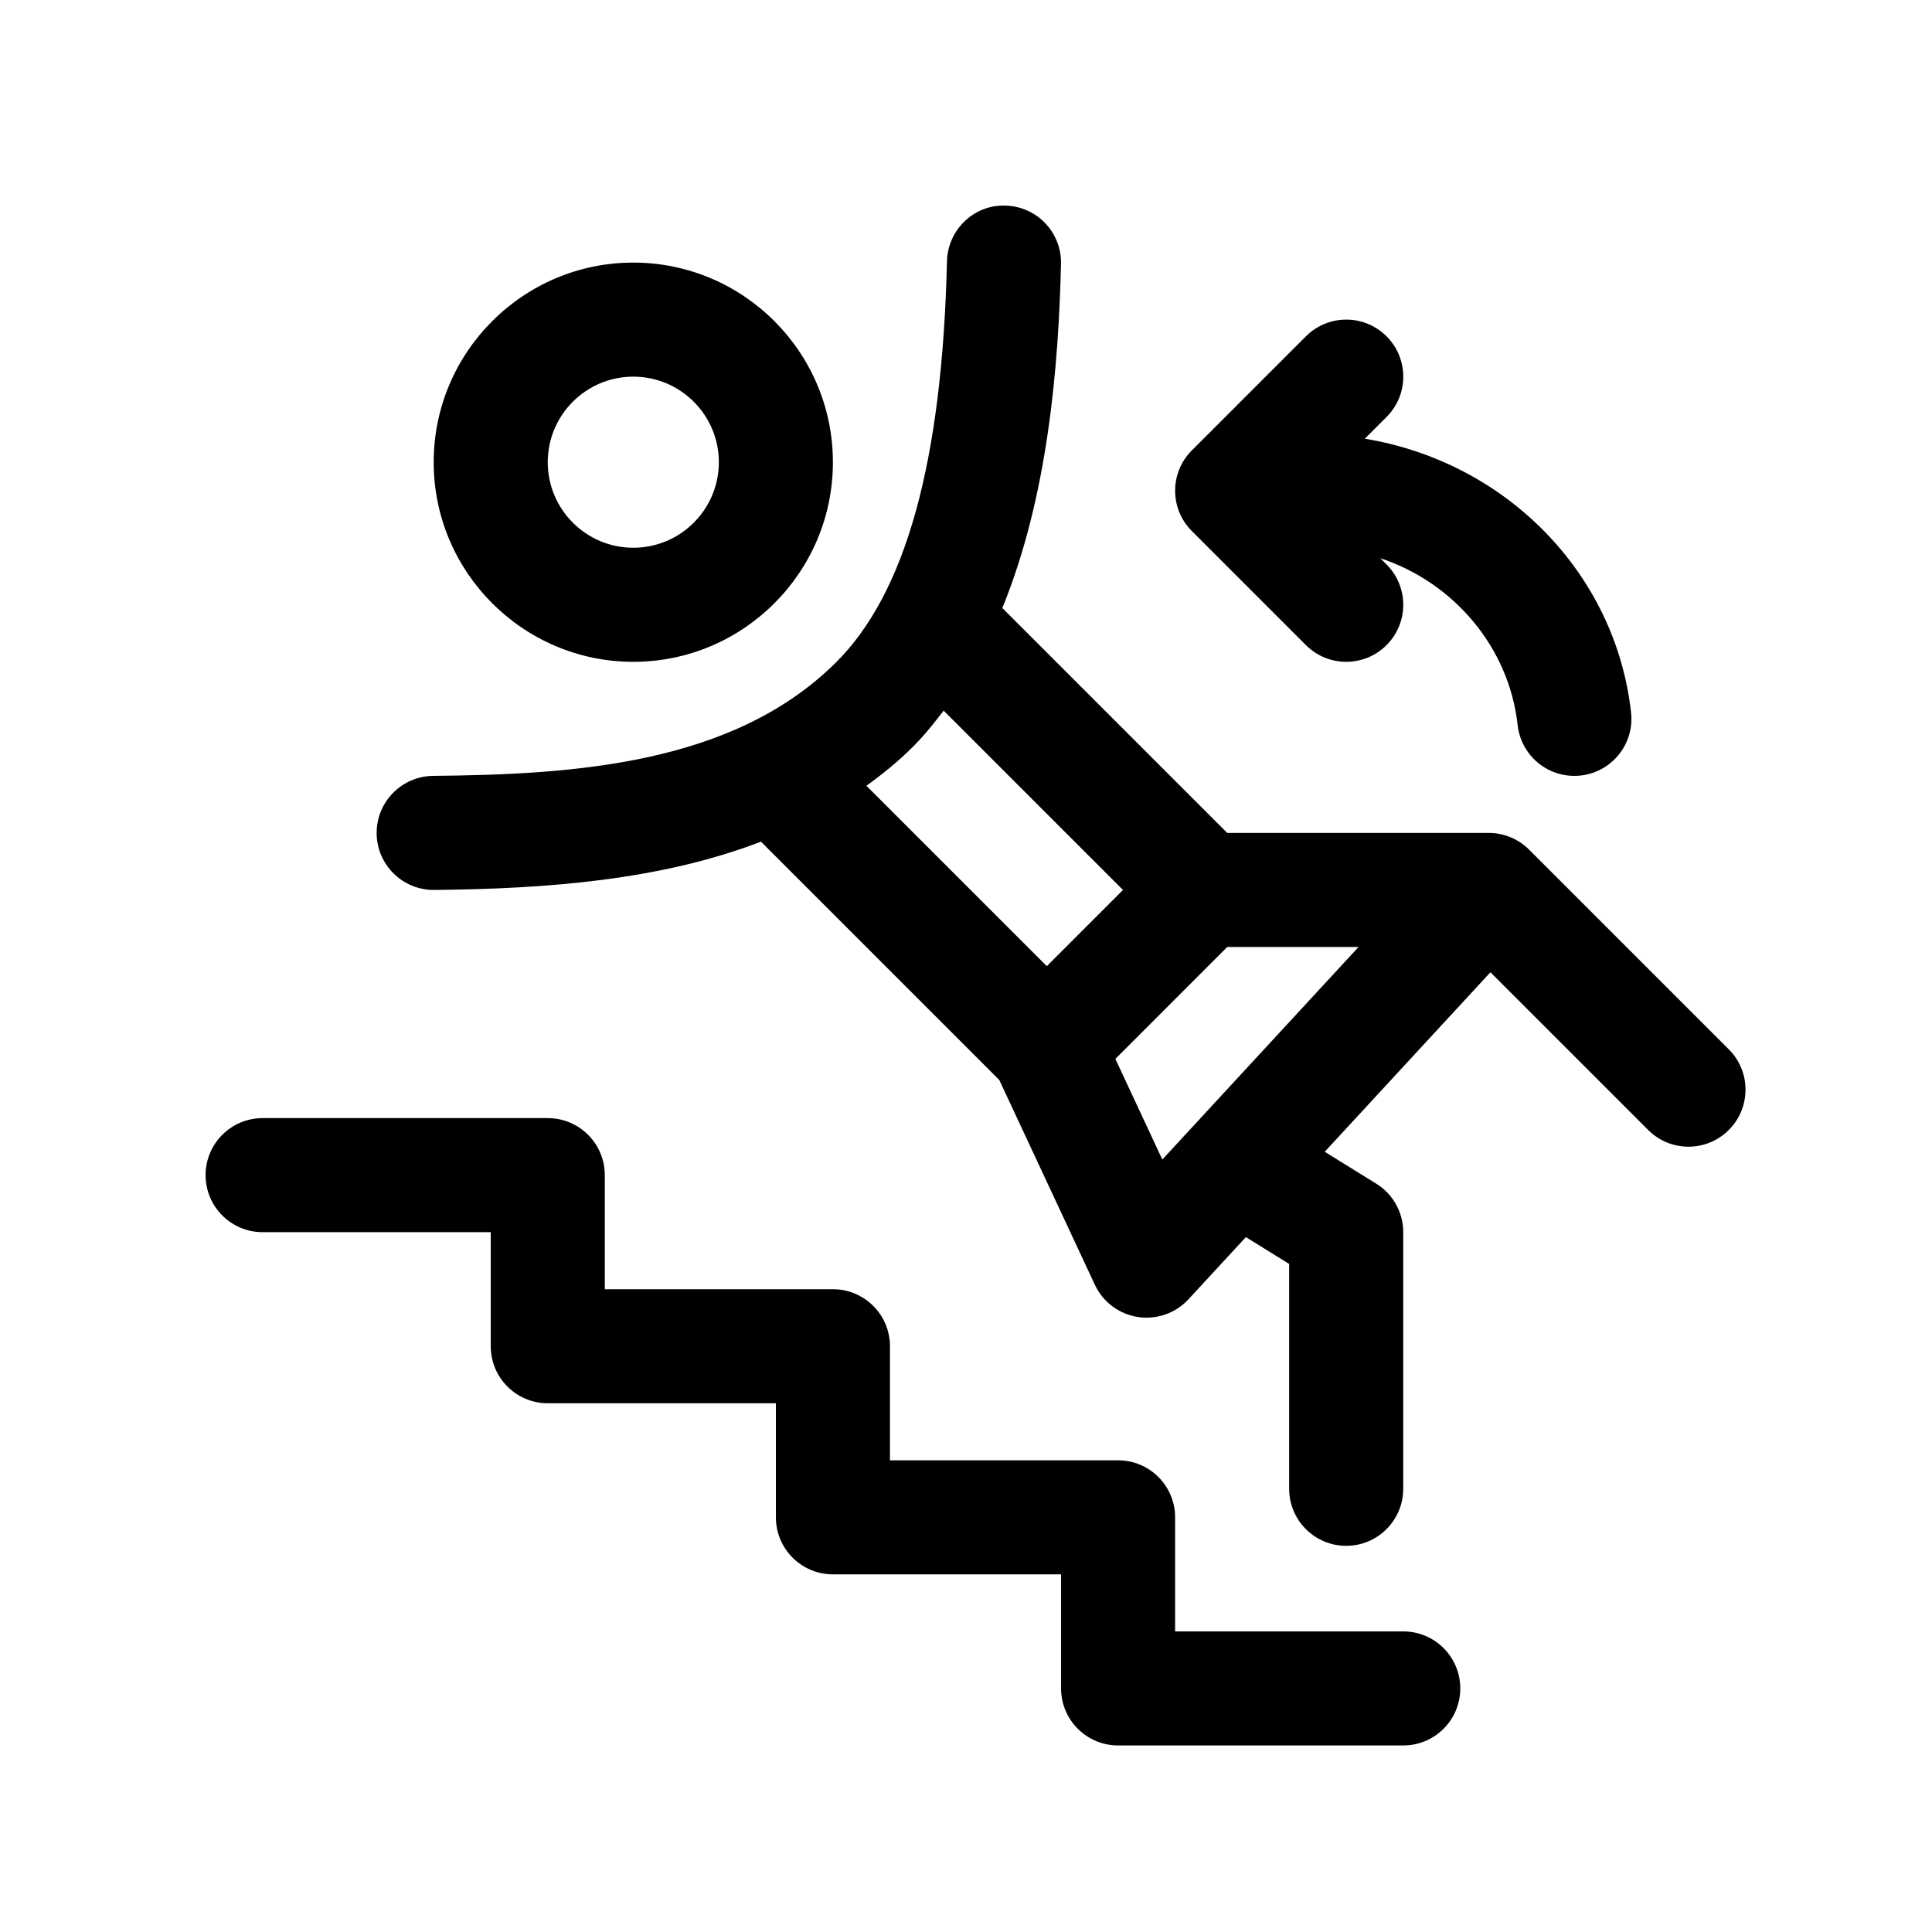 <?xml version="1.0" encoding="UTF-8"?>
<!-- Uploaded to: SVG Repo, www.svgrepo.com, Generator: SVG Repo Mixer Tools -->
<svg fill="#000000" width="800px" height="800px" version="1.1" viewBox="144 144 512 512" xmlns="http://www.w3.org/2000/svg">
 <g>
  <path d="m530.99 591.45c0 8.348-6.766 15.113-15.113 15.113h-75.57c-8.348 0-15.113-6.766-15.113-15.113v-30.23l-60.461 0.004c-8.348 0-15.113-6.766-15.113-15.113v-30.23h-60.457c-8.348 0-15.113-6.766-15.113-15.113v-30.23h-60.457c-8.348 0-15.113-6.766-15.113-15.113 0-8.348 6.766-15.113 15.113-15.113h75.57c8.348 0 15.113 6.766 15.113 15.113v30.23h60.457c8.348 0 15.113 6.766 15.113 15.113v30.23h60.457c8.348 0 15.113 6.766 15.113 15.113v30.23h60.457c8.352-0.004 15.117 6.766 15.117 15.109z"/>
  <path d="m602.15 422.09-52.922-52.926c-2.836-2.832-6.68-4.43-10.684-4.43h-69.316l-59.605-59.598c12.113-29.578 14.914-64.246 15.551-91.176 0.203-8.348-6.402-15.277-14.746-15.469-8.281-0.316-15.27 6.398-15.469 14.746-1.27 53.219-10.922 88.031-29.535 106.43-27.211 26.941-69.312 29.594-106.64 29.949-8.348 0.082-15.047 6.918-14.969 15.262 0.082 8.293 6.832 14.969 15.113 14.969h0.145c29.73-0.293 59.895-2.551 86.594-12.793l63.152 63.152 25.328 54.27c2.133 4.57 6.398 7.769 11.371 8.543 5.129 0.781 10.102-1.082 13.43-4.684l15.219-16.484 11.473 7.106v59.59c0 8.348 6.766 15.113 15.113 15.113 8.348 0 15.113-6.766 15.113-15.113l0.004-68.016c0-5.234-2.711-10.098-7.16-12.848l-13.648-8.449 43.918-47.574 41.797 41.797c5.906 5.906 15.469 5.906 21.371 0 5.906-5.906 5.906-15.469 0-21.371zm-208.07-89.758 47.523 47.52-20.191 20.191-47.805-47.805c12.215-8.832 16.504-14.828 20.473-19.906zm45.504 92.285 29.648-29.652h34.797l-52 56.324z"/>
  <path d="m311.83 319.39c29.164 0 52.898-23.734 52.898-52.902 0-29.164-23.734-52.898-52.898-52.898-29.164 0-52.898 23.734-52.898 52.898 0 29.168 23.734 52.902 52.898 52.902zm0-75.574c12.5 0 22.672 10.172 22.672 22.672s-10.172 22.672-22.672 22.672-22.672-10.168-22.672-22.672c0-12.504 10.168-22.672 22.672-22.672z"/>
  <path d="m459.85 284.73c-5.906-5.906-5.906-15.469 0-21.371l30.23-30.23c5.906-5.906 15.469-5.906 21.371 0 5.906 5.906 5.906 15.469 0 21.371l-5.762 5.762c37.648 6.219 66.504 35.859 70.559 72.578 0.918 8.293-5.066 15.766-13.367 16.688-8.5 0.898-15.785-5.219-16.688-13.367-2.281-20.66-16.969-37.82-36.395-44.223l1.652 1.652c5.906 5.906 5.906 15.469 0 21.371-5.906 5.906-15.469 5.906-21.371 0z"/>
 </g>
</svg>